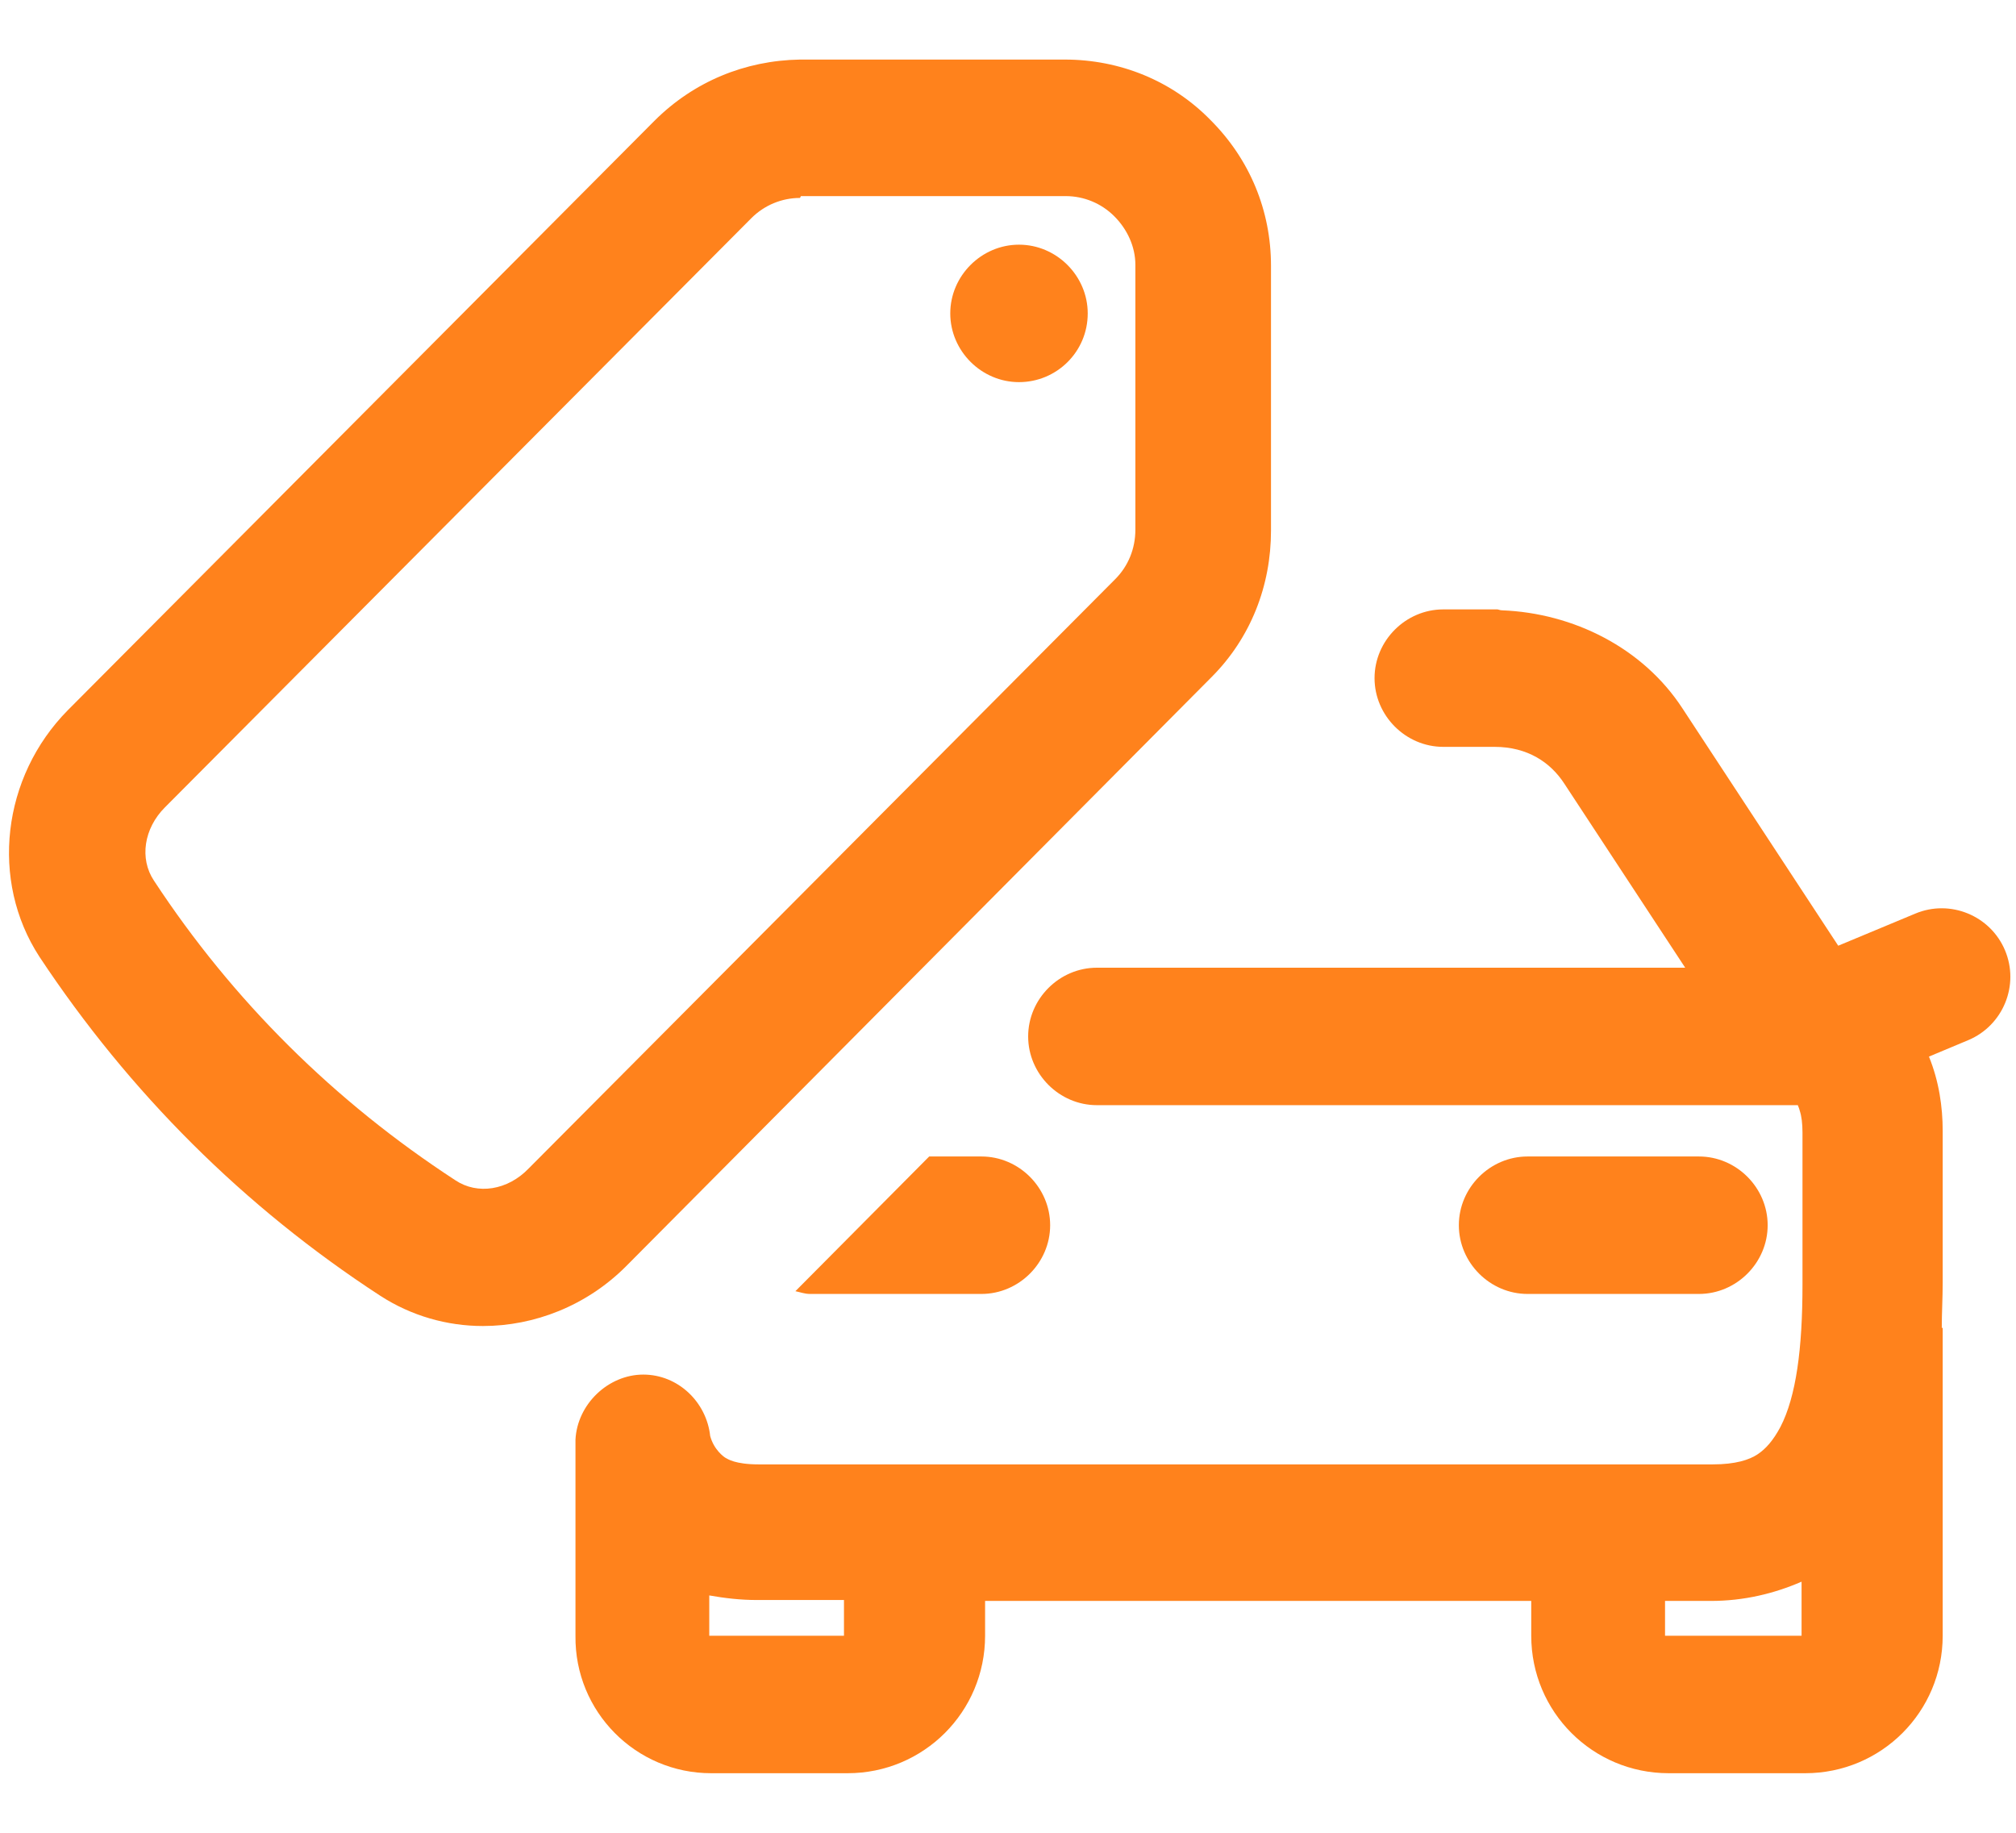 <?xml version="1.0" encoding="UTF-8"?> <svg xmlns="http://www.w3.org/2000/svg" width="22" height="20" viewBox="0 0 22 20" fill="none"><path d="M18.54 14.12C18.95 14.12 19.29 13.78 19.29 13.37C19.29 12.96 18.95 12.62 18.54 12.62L16.67 12.62C16.26 12.62 15.92 12.96 15.92 13.37C15.92 13.78 16.26 14.12 16.67 14.12L18.54 14.12Z" fill="#FF821C"></path><path d="M5.27 14.47C4.88 14.47 4.49 14.36 4.15 14.14C2.66 13.17 1.41 11.92 0.43 10.44C-0.11 9.61 0.02 8.48 0.74 7.75L7.14 1.32C7.57 0.89 8.13 0.66 8.73 0.65L11.62 0.65C12.22 0.65 12.79 0.88 13.21 1.31C13.64 1.74 13.87 2.3 13.87 2.9L13.87 5.79C13.87 6.39 13.65 6.96 13.22 7.39L6.83 13.82C6.4 14.25 5.83 14.47 5.27 14.47ZM8.73 2.16C8.53 2.16 8.34 2.24 8.2 2.38L1.8 8.81C1.57 9.04 1.52 9.37 1.68 9.61C2.54 10.92 3.65 12.02 4.97 12.88C5.21 13.04 5.54 12.99 5.77 12.75L12.17 6.32C12.31 6.18 12.39 5.99 12.39 5.78L12.39 2.89C12.39 2.69 12.3 2.5 12.16 2.36C12.02 2.22 11.83 2.14 11.63 2.14L8.74 2.14L8.73 2.16Z" fill="#FF821C"></path><path d="M11.12 4.17C10.71 4.17 10.37 3.83 10.37 3.42C10.37 3.01 10.71 2.67 11.12 2.67C11.53 2.67 11.87 3.01 11.87 3.42C11.87 3.84 11.53 4.17 11.12 4.17Z" fill="#FF821C"></path><path d="M8.84 14.12L10.71 14.12C11.12 14.12 11.46 13.78 11.46 13.37C11.46 12.96 11.12 12.62 10.71 12.62L10.14 12.62L8.68 14.09C8.73 14.1 8.78 14.12 8.84 14.12Z" fill="#FF821C"></path><path d="M17.07 8.55L18.39 10.56L16.68 10.56C13.71 10.56 15.06 10.56 11.97 10.56C11.56 10.56 11.22 10.9 11.22 11.31C11.22 11.72 11.56 12.06 11.97 12.06L19.6 12.06C19.6 12.06 19.61 12.06 19.62 12.06C19.62 12.07 19.63 12.08 19.64 12.12C19.66 12.18 19.67 12.26 19.67 12.36L19.67 14.02C19.67 14.72 19.6 15.24 19.43 15.57C19.35 15.72 19.27 15.81 19.18 15.87C19.09 15.93 18.94 15.98 18.69 15.98L8.28 15.98C8.02 15.98 7.94 15.92 7.92 15.91C7.9 15.9 7.79 15.82 7.75 15.67C7.71 15.3 7.4 15 7.02 15C6.64 15 6.3 15.32 6.28 15.71C6.28 15.71 6.28 15.74 6.28 15.75L6.28 17.85C6.27 18.68 6.94 19.35 7.76 19.35L9.25 19.35C10.08 19.35 10.75 18.68 10.75 17.85L10.75 17.47L16.71 17.47L16.71 17.85C16.71 18.68 17.38 19.35 18.21 19.35L19.7 19.35C20.53 19.35 21.2 18.68 21.2 17.85L21.2 14.49L21.19 14.49C21.19 14.33 21.2 14.16 21.2 14L21.2 12.34C21.2 12.08 21.16 11.8 21.05 11.53L21.48 11.35C21.86 11.19 22.04 10.75 21.88 10.37C21.72 9.99 21.28 9.81 20.9 9.97L20.06 10.32L18.36 7.73C17.93 7.07 17.17 6.69 16.39 6.66C16.37 6.66 16.35 6.65 16.34 6.65L15.75 6.65C15.34 6.65 15 6.99 15 7.4C15 7.81 15.34 8.15 15.75 8.15L16.31 8.15C16.67 8.15 16.92 8.32 17.07 8.55ZM9.21 17.85L7.74 17.85L7.74 17.41C7.91 17.44 8.08 17.46 8.26 17.46L9.21 17.46L9.21 17.85ZM19.66 17.85L18.17 17.85L18.17 17.47L18.67 17.47C19.03 17.47 19.36 17.39 19.66 17.26L19.66 17.85Z" fill="#FF821C"></path></svg> 
